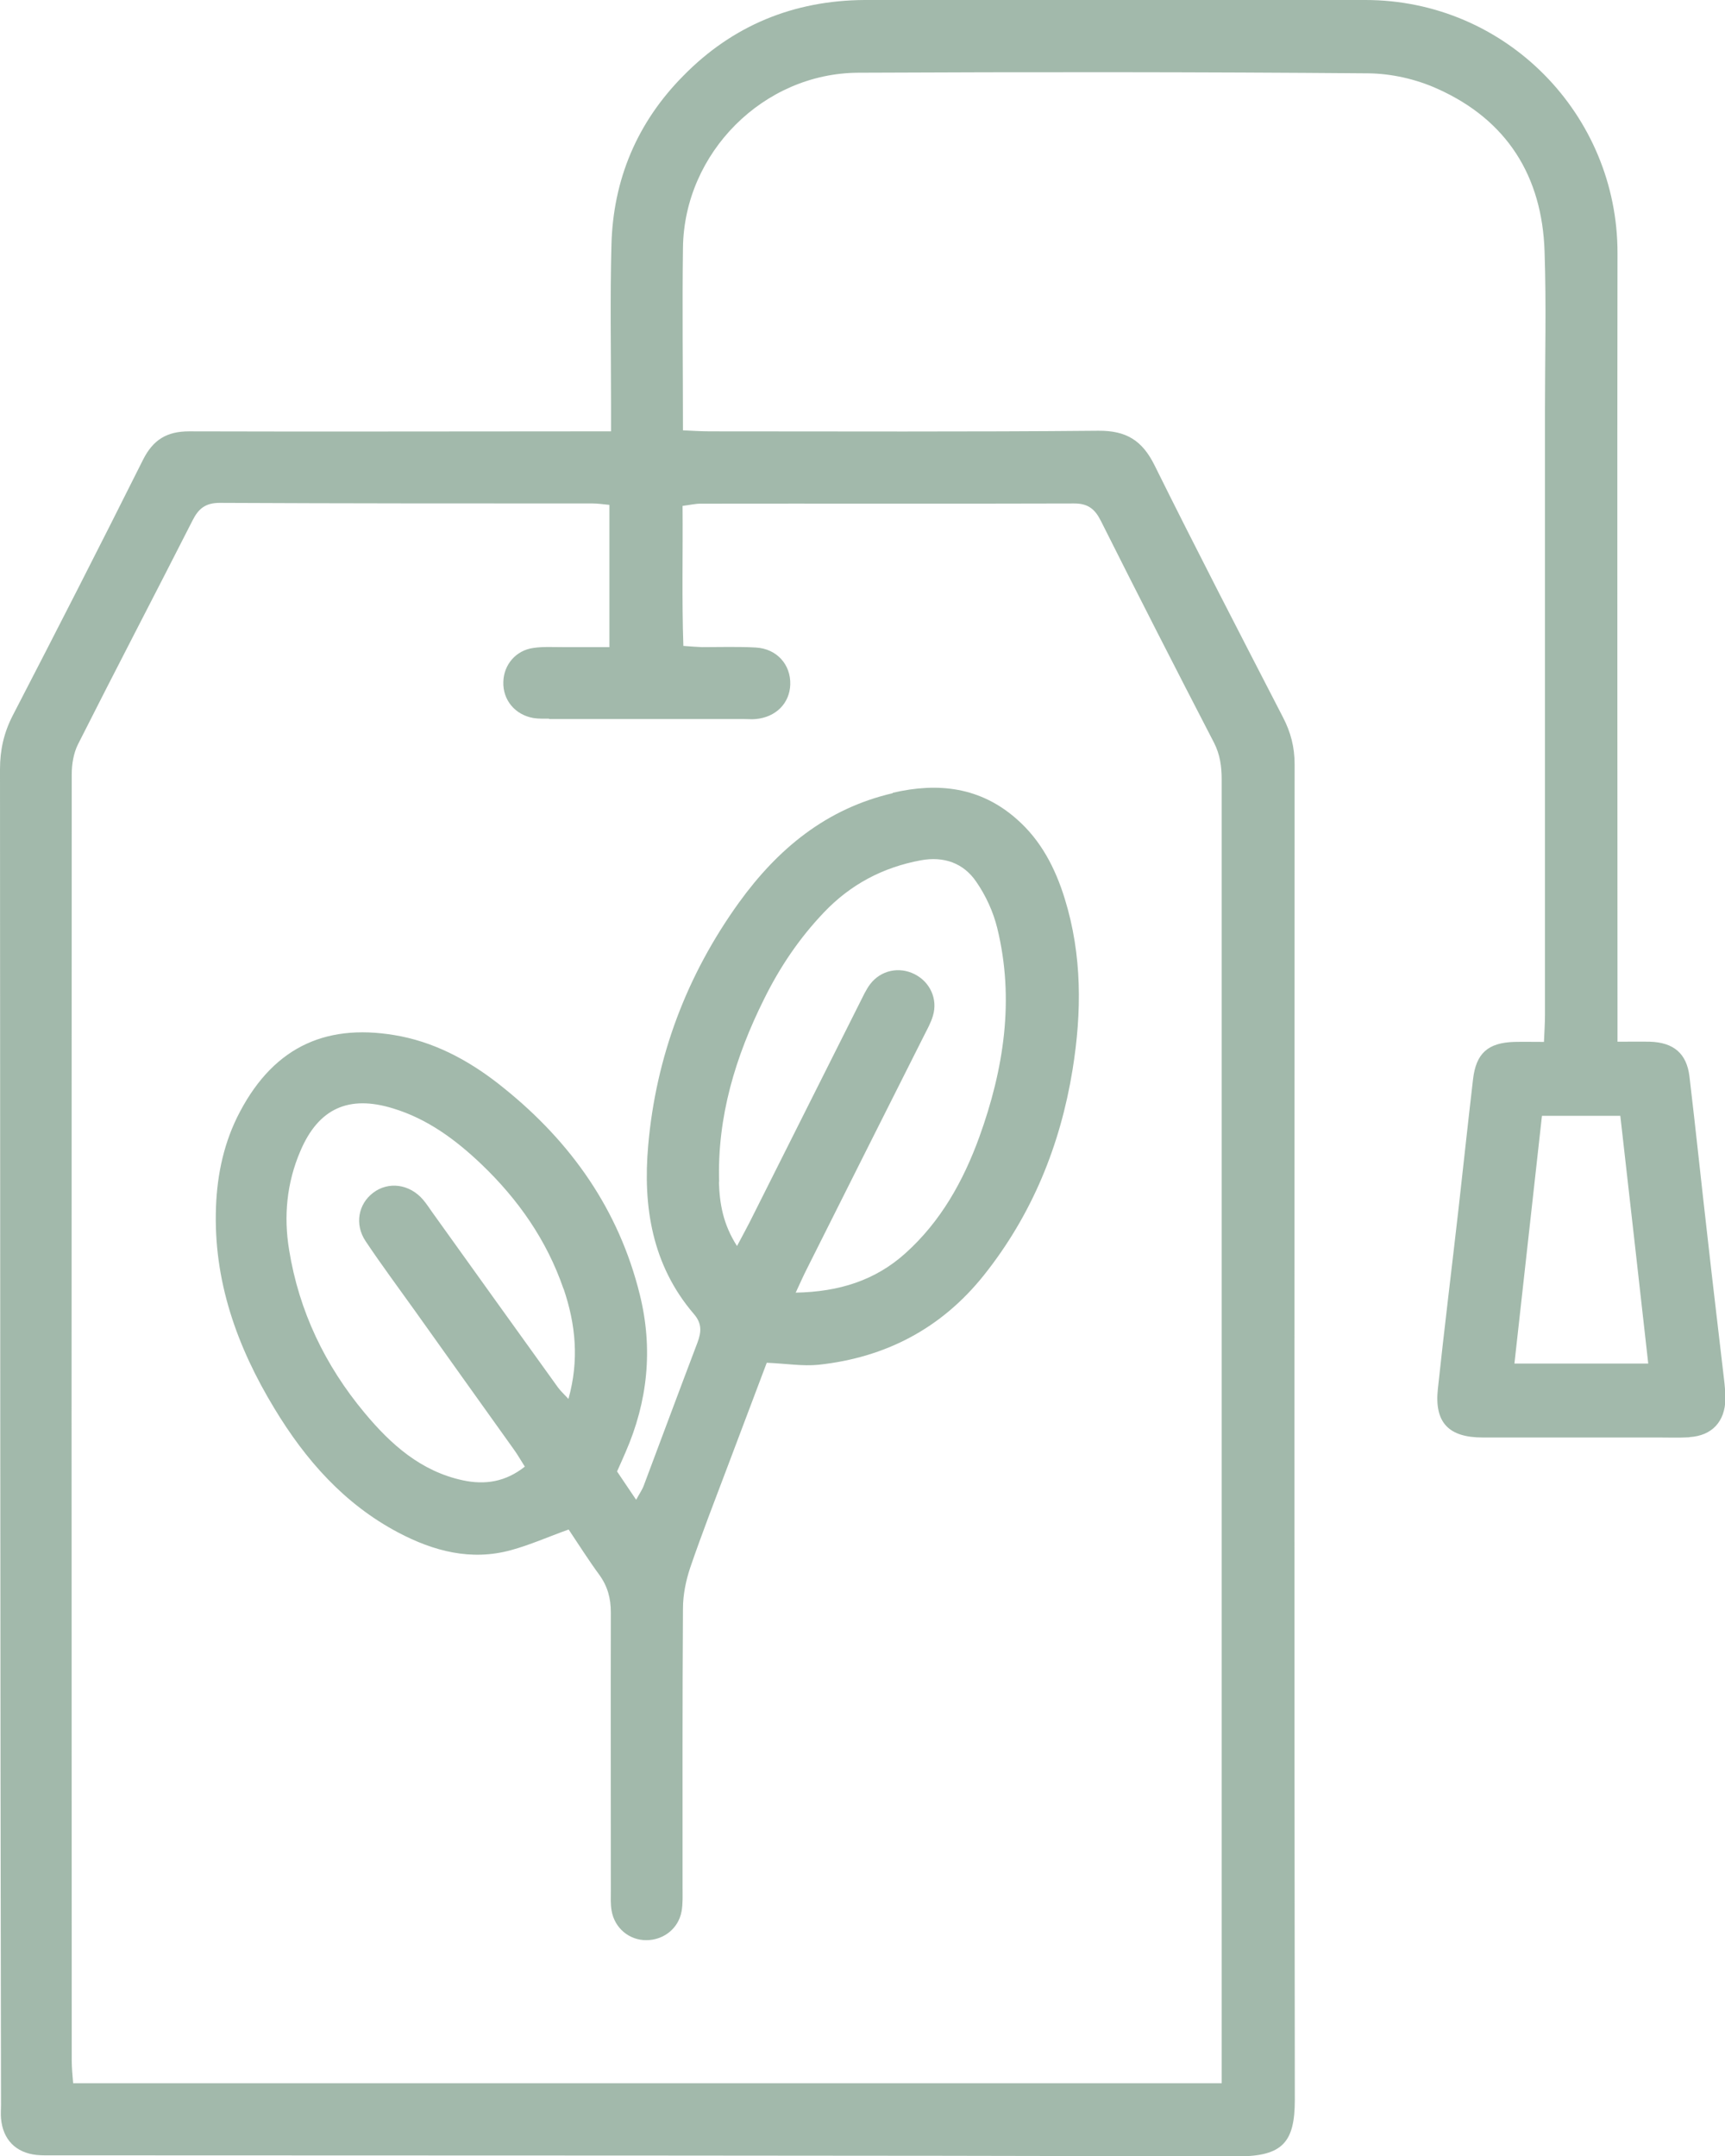 <svg xmlns="http://www.w3.org/2000/svg" id="Isolation_Mode" viewBox="0 0 85.85 107.32"><defs><style>.cls-1{fill:#a2b9ab;fill-rule:evenodd;}</style></defs><path class="cls-1" d="M84.07,71.54c-.52,.03-1.04,.01-1.56,.01-2.91,0-5.81,0-8.72,0-1.7,0-2.41-.75-2.23-2.42,.32-3,.69-5.99,1.03-8.98,.24-2.14,.47-4.29,.72-6.43,.15-1.3,.75-1.82,2.05-1.86,.44-.01,.89,0,1.48,0,.02-.49,.05-.92,.05-1.35,0-10.02,0-20.04,0-30.06,0-2.64,.07-5.29-.02-7.93-.12-3.75-1.87-6.55-5.33-8.1-1.06-.48-2.29-.76-3.45-.77-8.46-.07-16.91-.07-25.37-.03-4.73,.02-8.67,3.99-8.73,8.71-.04,2.98,0,5.95,0,9.09,.48,.02,.91,.05,1.34,.05,6.45,0,12.89,.03,19.34-.03,1.39-.01,2.18,.49,2.79,1.72,2.08,4.2,4.24,8.37,6.39,12.54,.39,.75,.58,1.49,.58,2.34-.01,22.16-.02,44.32,.01,66.48,0,2.1-.6,2.81-2.83,2.81-19.63-.05-39.27-.04-58.9-.05-.3,0-.6,.01-.89-.02-1.04-.11-1.68-.77-1.77-1.82-.02-.22,0-.45,0-.67C.01,82.61,.01,60.45,0,38.29c0-.96,.19-1.81,.63-2.67,2.19-4.23,4.36-8.48,6.49-12.74,.5-.99,1.18-1.41,2.29-1.41,6.48,.02,12.97,0,19.45,0,.44,0,.89,0,1.55,0,0-.55,0-.94,0-1.34,0-2.64-.05-5.29,.02-7.93,.08-3.26,1.28-6.11,3.58-8.43C36.46,1.27,39.5,.02,43.03,0,49.21,0,55.4,0,61.58,0,63.71,0,65.83,0,67.95,0c7.01,0,12.56,5.72,12.55,12.6-.02,12.55,0,25.1,0,37.65v1.6c.6,0,1.11-.01,1.62,0,1.18,.04,1.82,.59,1.96,1.72,.32,2.7,.6,5.4,.91,8.09,.26,2.33,.54,4.65,.81,6.98,.04,.33,.07,.67,.07,1-.02,1.12-.67,1.82-1.78,1.89ZM27.33,35.77c-.26,0-.53,.01-.78-.03-.92-.16-1.53-.9-1.5-1.8,.02-.85,.62-1.57,1.5-1.69,.48-.07,.97-.04,1.45-.04,.77,0,1.54,0,2.33,0v-7.08c-.32-.03-.58-.07-.83-.07-6.19,0-12.37,0-18.56-.03-.71,0-1.06,.28-1.36,.88-1.89,3.72-3.82,7.41-5.7,11.14-.22,.44-.31,.99-.31,1.5-.01,21.34-.01,42.68,0,64.02,0,.36,.04,.72,.07,1.12H60.8v-1.54c0-8.94,0-17.88,0-26.82,0-12.18,0-24.36,0-36.54,0-.64-.08-1.23-.38-1.82-1.9-3.67-3.78-7.35-5.63-11.04-.3-.6-.65-.88-1.36-.87-6.19,.02-12.37,0-18.56,.01-.28,0-.56,.07-.9,.11,.02,2.38-.04,4.67,.04,6.97,.41,.03,.67,.05,.93,.06,.89,0,1.79-.03,2.68,.02,1.04,.06,1.74,.85,1.71,1.84-.03,.94-.72,1.63-1.72,1.72-.18,.02-.37,0-.56,0-3.24,0-6.48,0-9.73,0Zm53.31,19.77h-3.9c-.46,4.14-.91,8.21-1.37,12.33h6.66c-.47-4.16-.92-8.23-1.39-12.33Zm-36.21-16.08c2.28-.53,4.37-.28,6.17,1.31,1.21,1.06,1.92,2.44,2.39,3.96,.87,2.81,.85,5.66,.39,8.51-.61,3.77-2.02,7.23-4.42,10.24-2.11,2.64-4.88,4.09-8.22,4.45-.8,.08-1.62-.06-2.58-.1-.66,1.74-1.3,3.44-1.94,5.14-.63,1.67-1.28,3.34-1.86,5.03-.22,.65-.37,1.37-.37,2.06-.03,4.62-.02,9.24-.02,13.86,0,.41,.02,.83-.05,1.22-.16,.86-.9,1.43-1.76,1.43-.85,0-1.57-.6-1.72-1.46-.06-.33-.04-.67-.04-1,0-4.62-.01-9.24,0-13.85,0-.71-.16-1.3-.57-1.87-.55-.75-1.04-1.53-1.53-2.26-1.01,.36-1.92,.77-2.88,1.03-1.98,.54-3.84,.05-5.6-.88-2.69-1.42-4.62-3.62-6.16-6.17-1.87-3.08-3.05-6.38-2.91-10.04,.06-1.65,.41-3.26,1.19-4.73,1.75-3.32,4.43-4.46,8.01-3.76,1.94,.39,3.63,1.36,5.14,2.59,3.34,2.69,5.71,6.05,6.75,10.26,.67,2.7,.4,5.32-.71,7.86-.13,.31-.27,.61-.42,.95,.3,.44,.58,.87,.95,1.41,.16-.3,.3-.49,.38-.71,.89-2.37,1.77-4.74,2.67-7.11,.2-.53,.23-.96-.18-1.43-2.08-2.43-2.54-5.35-2.27-8.39,.39-4.43,1.92-8.48,4.52-12.09,1.93-2.67,4.34-4.67,7.65-5.44Zm-16.39,24.68c-.83-2.41-2.25-4.44-4.08-6.19-1.27-1.21-2.68-2.26-4.4-2.78-2.2-.68-3.71,0-4.61,2.12-.68,1.58-.84,3.25-.56,4.93,.49,3.04,1.79,5.75,3.76,8.11,1.3,1.56,2.79,2.9,4.88,3.35,1.11,.24,2.13,.08,3.09-.68-.2-.31-.36-.6-.55-.86-1.64-2.3-3.29-4.6-4.93-6.91-.82-1.15-1.67-2.29-2.45-3.46-.55-.83-.36-1.84,.38-2.4,.76-.58,1.82-.44,2.49,.35,.17,.2,.31,.42,.46,.63,2.08,2.9,4.16,5.81,6.25,8.71,.14,.19,.31,.34,.52,.57,.54-1.93,.36-3.71-.24-5.48Zm7.74-5.31c.03,1.06,.2,2.1,.9,3.19,.26-.49,.45-.84,.63-1.19,1.82-3.62,3.64-7.25,5.46-10.88,.17-.33,.32-.68,.54-.97,.53-.69,1.44-.88,2.21-.49,.77,.39,1.16,1.24,.91,2.07-.1,.35-.29,.68-.46,1.02-1.94,3.86-3.88,7.71-5.81,11.57-.18,.35-.34,.72-.56,1.19,2.16-.04,3.96-.61,5.46-1.96,1.76-1.58,2.88-3.59,3.68-5.79,1.22-3.38,1.76-6.85,.89-10.4-.2-.81-.57-1.62-1.05-2.31-.63-.92-1.6-1.27-2.75-1.06-1.89,.35-3.5,1.2-4.83,2.6-1.22,1.28-2.19,2.72-2.97,4.3-1.43,2.87-2.34,5.87-2.24,9.11Z"></path></svg>
